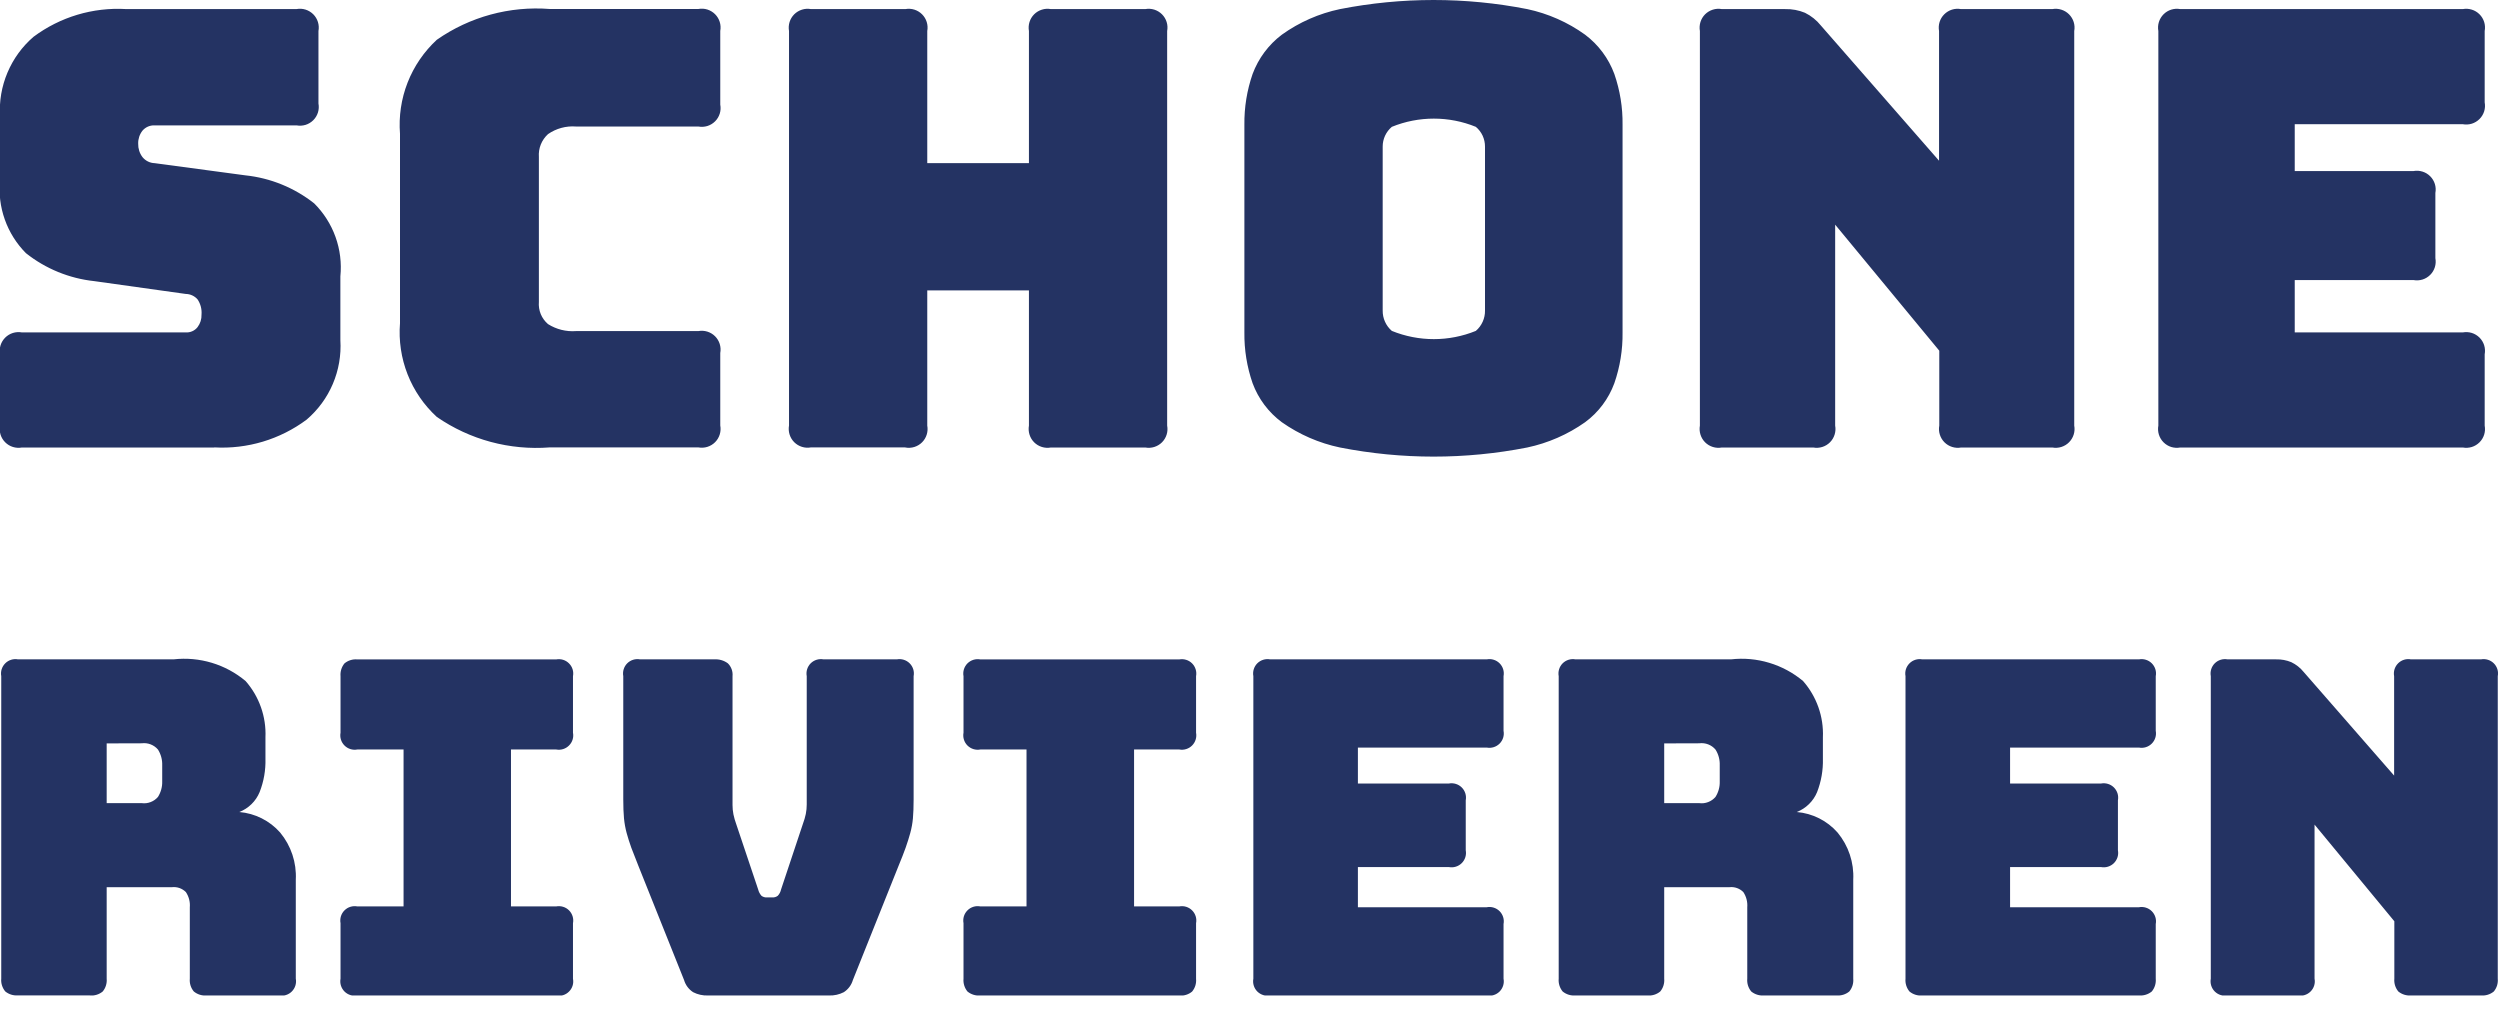 <?xml version="1.0" encoding="UTF-8"?> <svg xmlns="http://www.w3.org/2000/svg" width="94" height="38" viewBox="0 0 94 38" fill="none"><g clip-path="url(#clip0_4674_349)"><path d="M8.058 16.826H0.825C0.712 16.847 0.596 16.84 0.486 16.806C0.377 16.773 0.277 16.712 0.196 16.631C0.115 16.55 0.054 16.45 0.02 16.341C-0.014 16.231 -0.021 16.115 0 16.002V13.323C-0.021 13.21 -0.014 13.094 0.02 12.984C0.054 12.875 0.115 12.775 0.196 12.694C0.277 12.613 0.377 12.553 0.486 12.519C0.596 12.485 0.712 12.478 0.825 12.499H6.983C7.068 12.504 7.153 12.489 7.231 12.454C7.309 12.419 7.377 12.366 7.429 12.299C7.531 12.164 7.583 11.999 7.577 11.83C7.594 11.628 7.542 11.427 7.429 11.258C7.374 11.194 7.305 11.143 7.228 11.107C7.151 11.072 7.068 11.053 6.983 11.052L3.549 10.571C2.608 10.471 1.715 10.106 0.974 9.518C0.62 9.16 0.348 8.728 0.18 8.253C0.012 7.779 -0.05 7.272 0 6.771V4.371C-0.034 3.81 0.062 3.248 0.281 2.73C0.499 2.212 0.834 1.751 1.26 1.384C2.261 0.637 3.494 0.268 4.74 0.341H11.15C11.263 0.32 11.379 0.327 11.489 0.361C11.598 0.396 11.698 0.456 11.779 0.537C11.86 0.618 11.92 0.718 11.954 0.827C11.988 0.937 11.995 1.053 11.974 1.166V3.89C11.995 4.003 11.989 4.119 11.955 4.229C11.921 4.338 11.861 4.438 11.78 4.519C11.698 4.6 11.599 4.661 11.489 4.695C11.379 4.728 11.263 4.735 11.15 4.714H5.816C5.729 4.71 5.643 4.726 5.563 4.76C5.483 4.795 5.412 4.848 5.356 4.914C5.247 5.054 5.19 5.228 5.196 5.406C5.192 5.586 5.248 5.762 5.356 5.906C5.412 5.975 5.482 6.032 5.561 6.071C5.641 6.111 5.728 6.132 5.816 6.135L9.227 6.593C10.171 6.693 11.067 7.058 11.812 7.646C12.17 8.002 12.444 8.433 12.615 8.908C12.786 9.383 12.848 9.891 12.798 10.393V12.793C12.832 13.355 12.735 13.918 12.514 14.436C12.294 14.954 11.956 15.414 11.527 15.78C10.529 16.523 9.301 16.892 8.058 16.822M26.258 16.822H20.672C19.167 16.939 17.668 16.535 16.425 15.677C15.941 15.234 15.565 14.686 15.325 14.075C15.085 13.464 14.988 12.806 15.04 12.152V5.032C14.989 4.376 15.086 3.717 15.326 3.104C15.566 2.492 15.942 1.941 16.425 1.495C17.664 0.629 19.165 0.221 20.672 0.338H26.258C26.371 0.317 26.487 0.324 26.597 0.358C26.706 0.393 26.806 0.453 26.887 0.534C26.968 0.615 27.028 0.715 27.062 0.824C27.096 0.934 27.103 1.05 27.082 1.163V3.933C27.103 4.046 27.097 4.162 27.063 4.272C27.029 4.381 26.969 4.481 26.888 4.562C26.806 4.643 26.707 4.704 26.597 4.738C26.487 4.771 26.371 4.778 26.258 4.757H21.658C21.285 4.728 20.913 4.829 20.605 5.043C20.487 5.151 20.394 5.284 20.334 5.433C20.275 5.582 20.25 5.742 20.262 5.902V11.35C20.249 11.507 20.273 11.664 20.332 11.81C20.392 11.955 20.486 12.084 20.605 12.186C20.919 12.384 21.288 12.477 21.658 12.449H26.258C26.371 12.428 26.487 12.435 26.597 12.469C26.706 12.503 26.806 12.563 26.887 12.644C26.968 12.725 27.028 12.825 27.062 12.934C27.096 13.044 27.103 13.16 27.082 13.273V15.998C27.103 16.111 27.096 16.227 27.062 16.337C27.028 16.446 26.968 16.546 26.887 16.627C26.806 16.708 26.706 16.768 26.597 16.802C26.487 16.836 26.371 16.843 26.258 16.822ZM34.04 16.822H30.492C30.38 16.843 30.263 16.836 30.154 16.802C30.044 16.768 29.945 16.708 29.863 16.627C29.782 16.546 29.722 16.446 29.688 16.337C29.654 16.227 29.647 16.111 29.667 15.998V1.167C29.647 1.054 29.654 0.938 29.688 0.828C29.722 0.719 29.782 0.619 29.863 0.538C29.945 0.457 30.044 0.397 30.154 0.363C30.263 0.328 30.379 0.321 30.492 0.342H34.041C34.154 0.321 34.27 0.328 34.38 0.362C34.489 0.397 34.589 0.457 34.67 0.538C34.751 0.619 34.811 0.719 34.845 0.828C34.879 0.938 34.886 1.054 34.865 1.167V6.135H38.688V1.167C38.668 1.054 38.675 0.938 38.709 0.828C38.743 0.719 38.803 0.619 38.884 0.538C38.965 0.457 39.065 0.397 39.175 0.363C39.284 0.328 39.4 0.321 39.513 0.342H43.062C43.175 0.321 43.291 0.328 43.401 0.362C43.51 0.397 43.61 0.457 43.691 0.538C43.772 0.619 43.832 0.719 43.866 0.828C43.9 0.938 43.906 1.054 43.885 1.167V16.002C43.906 16.115 43.9 16.231 43.866 16.34C43.832 16.45 43.772 16.55 43.691 16.631C43.61 16.712 43.51 16.772 43.401 16.806C43.291 16.84 43.175 16.847 43.062 16.826H39.513C39.401 16.847 39.284 16.84 39.175 16.806C39.065 16.772 38.965 16.712 38.884 16.631C38.803 16.55 38.743 16.45 38.709 16.34C38.675 16.231 38.668 16.115 38.688 16.002V10.919H34.865V16.002C34.886 16.115 34.879 16.231 34.845 16.34C34.811 16.45 34.751 16.55 34.67 16.631C34.589 16.712 34.489 16.772 34.38 16.806C34.27 16.84 34.154 16.847 34.041 16.826M61.008 12.499C61.017 13.149 60.912 13.796 60.699 14.41C60.484 14.996 60.102 15.506 59.599 15.876C58.946 16.337 58.206 16.66 57.424 16.826C55.1 17.283 52.709 17.283 50.384 16.826C49.599 16.662 48.855 16.338 48.198 15.876C47.697 15.505 47.315 14.995 47.098 14.41C46.885 13.796 46.781 13.149 46.789 12.499V4.693C46.781 4.043 46.885 3.396 47.098 2.781C47.317 2.194 47.698 1.681 48.198 1.304C48.852 0.835 49.597 0.507 50.384 0.342C52.709 -0.114 55.1 -0.114 57.424 0.342C58.208 0.509 58.949 0.836 59.599 1.304C60.1 1.68 60.482 2.193 60.699 2.781C60.912 3.396 61.017 4.043 61.008 4.693V12.499ZM51.989 11.675C51.987 11.82 52.016 11.964 52.076 12.097C52.135 12.229 52.223 12.347 52.333 12.442C53.346 12.854 54.479 12.854 55.491 12.442C55.602 12.347 55.69 12.23 55.749 12.097C55.809 11.964 55.839 11.82 55.836 11.675V5.513C55.837 5.371 55.806 5.231 55.747 5.102C55.687 4.974 55.6 4.86 55.491 4.769C54.479 4.357 53.346 4.357 52.333 4.769C52.225 4.86 52.138 4.974 52.078 5.103C52.019 5.231 51.988 5.371 51.989 5.513V11.675ZM68.174 16.826H64.741C64.629 16.847 64.512 16.84 64.403 16.806C64.293 16.772 64.194 16.712 64.112 16.631C64.031 16.55 63.971 16.45 63.937 16.34C63.903 16.231 63.896 16.115 63.916 16.002V1.167C63.896 1.054 63.903 0.938 63.937 0.828C63.971 0.719 64.031 0.619 64.112 0.538C64.194 0.457 64.293 0.397 64.403 0.363C64.512 0.328 64.628 0.321 64.741 0.342H67.122C67.377 0.336 67.631 0.383 67.866 0.48C68.099 0.595 68.304 0.759 68.466 0.961L72.908 6.043V1.167C72.888 1.054 72.894 0.938 72.928 0.828C72.962 0.719 73.022 0.619 73.104 0.538C73.185 0.457 73.284 0.397 73.394 0.362C73.503 0.328 73.62 0.321 73.732 0.342H77.166C77.279 0.321 77.395 0.328 77.505 0.363C77.614 0.397 77.714 0.457 77.795 0.538C77.876 0.619 77.937 0.719 77.971 0.828C78.005 0.938 78.012 1.054 77.991 1.167V16.002C78.012 16.115 78.005 16.231 77.971 16.34C77.937 16.45 77.876 16.55 77.795 16.631C77.714 16.712 77.614 16.772 77.505 16.806C77.395 16.84 77.279 16.847 77.166 16.826H73.741C73.629 16.847 73.512 16.84 73.403 16.806C73.293 16.772 73.194 16.712 73.112 16.631C73.031 16.55 72.971 16.45 72.937 16.34C72.903 16.231 72.896 16.115 72.917 16.002V13.186L69.002 8.447V16.002C69.023 16.115 69.016 16.231 68.982 16.34C68.948 16.45 68.888 16.55 68.807 16.631C68.726 16.712 68.626 16.772 68.517 16.806C68.407 16.84 68.291 16.847 68.178 16.826M92.604 16.826H81.978C81.865 16.847 81.749 16.84 81.639 16.807C81.53 16.773 81.43 16.712 81.349 16.631C81.268 16.55 81.208 16.45 81.174 16.341C81.14 16.231 81.133 16.115 81.154 16.002V1.167C81.133 1.054 81.14 0.938 81.174 0.828C81.208 0.719 81.268 0.619 81.349 0.538C81.43 0.456 81.53 0.396 81.639 0.362C81.749 0.328 81.865 0.321 81.978 0.342H92.6C92.713 0.321 92.829 0.328 92.939 0.362C93.049 0.396 93.148 0.456 93.23 0.538C93.311 0.619 93.371 0.719 93.405 0.828C93.439 0.938 93.445 1.054 93.424 1.167V3.846C93.445 3.959 93.439 4.075 93.405 4.185C93.371 4.294 93.311 4.394 93.23 4.475C93.148 4.556 93.049 4.617 92.939 4.651C92.829 4.684 92.713 4.691 92.6 4.67H86.282V6.432H90.746C90.859 6.411 90.975 6.418 91.085 6.452C91.195 6.486 91.294 6.546 91.376 6.628C91.457 6.709 91.517 6.809 91.551 6.918C91.585 7.028 91.591 7.144 91.57 7.257V9.706C91.591 9.819 91.585 9.935 91.551 10.045C91.517 10.154 91.457 10.254 91.376 10.335C91.294 10.416 91.195 10.477 91.085 10.511C90.975 10.544 90.859 10.551 90.746 10.53H86.282V12.499H92.6C92.713 12.478 92.829 12.485 92.939 12.518C93.049 12.552 93.148 12.613 93.23 12.694C93.311 12.775 93.371 12.875 93.405 12.984C93.439 13.094 93.445 13.21 93.424 13.323V16.002C93.445 16.115 93.439 16.231 93.405 16.341C93.371 16.45 93.311 16.55 93.23 16.631C93.148 16.712 93.049 16.773 92.939 16.807C92.829 16.84 92.713 16.847 92.6 16.826M3.379 37.426H0.679C0.505 37.441 0.332 37.388 0.197 37.277C0.142 37.21 0.1 37.133 0.074 37.05C0.048 36.968 0.039 36.88 0.047 36.794V25.424C0.031 25.337 0.036 25.248 0.062 25.164C0.089 25.08 0.135 25.004 0.197 24.942C0.259 24.879 0.336 24.833 0.42 24.807C0.504 24.781 0.593 24.776 0.679 24.792H6.523C7.007 24.737 7.497 24.781 7.963 24.921C8.429 25.061 8.862 25.295 9.235 25.608C9.747 26.191 10.014 26.948 9.981 27.723V28.53C9.993 28.959 9.918 29.386 9.761 29.785C9.691 29.954 9.587 30.108 9.456 30.236C9.325 30.364 9.169 30.465 8.998 30.532C9.591 30.582 10.141 30.858 10.534 31.304C10.945 31.801 11.155 32.433 11.122 33.077V36.797C11.138 36.883 11.133 36.973 11.107 37.057C11.081 37.141 11.035 37.217 10.973 37.279C10.911 37.342 10.834 37.388 10.75 37.414C10.666 37.44 10.577 37.445 10.49 37.429H7.77C7.596 37.445 7.423 37.391 7.288 37.28C7.232 37.214 7.19 37.137 7.164 37.054C7.138 36.971 7.129 36.883 7.137 36.797V34.113C7.154 33.911 7.101 33.71 6.989 33.542C6.922 33.475 6.84 33.423 6.751 33.391C6.661 33.359 6.565 33.348 6.47 33.358H4.011V36.798C4.019 36.884 4.01 36.972 3.984 37.054C3.959 37.137 3.917 37.214 3.861 37.281C3.726 37.392 3.553 37.445 3.379 37.43M4.011 27.952V30.198H5.327C5.441 30.213 5.557 30.2 5.664 30.158C5.772 30.117 5.867 30.05 5.941 29.962C6.051 29.786 6.106 29.581 6.099 29.374V28.774C6.106 28.566 6.051 28.361 5.941 28.185C5.867 28.097 5.772 28.03 5.664 27.988C5.557 27.947 5.441 27.933 5.327 27.948L4.011 27.952ZM13.435 37.43C13.349 37.446 13.26 37.441 13.176 37.415C13.092 37.389 13.015 37.343 12.953 37.281C12.891 37.218 12.845 37.142 12.819 37.058C12.793 36.974 12.788 36.885 12.804 36.798V34.713C12.788 34.627 12.793 34.537 12.818 34.453C12.844 34.369 12.89 34.292 12.953 34.23C13.015 34.168 13.091 34.121 13.175 34.096C13.26 34.07 13.349 34.065 13.435 34.081H15.174V28.181H13.435C13.349 28.197 13.26 28.192 13.176 28.166C13.092 28.14 13.015 28.094 12.953 28.031C12.891 27.969 12.845 27.893 12.819 27.809C12.793 27.725 12.788 27.636 12.804 27.549V25.426C12.789 25.252 12.842 25.078 12.953 24.943C13.088 24.832 13.261 24.778 13.435 24.794H20.913C21 24.778 21.089 24.783 21.173 24.809C21.257 24.835 21.333 24.881 21.395 24.944C21.458 25.006 21.504 25.082 21.53 25.166C21.556 25.25 21.561 25.34 21.544 25.426V27.549C21.561 27.636 21.556 27.725 21.53 27.809C21.504 27.893 21.458 27.969 21.395 28.031C21.333 28.094 21.257 28.14 21.173 28.166C21.089 28.192 21 28.197 20.913 28.181H19.213V34.081H20.913C21 34.065 21.089 34.07 21.173 34.096C21.257 34.121 21.334 34.168 21.396 34.23C21.458 34.292 21.504 34.369 21.53 34.453C21.556 34.537 21.561 34.627 21.544 34.713V36.801C21.561 36.887 21.556 36.977 21.53 37.061C21.504 37.145 21.458 37.221 21.395 37.283C21.333 37.346 21.257 37.392 21.173 37.418C21.089 37.444 21 37.449 20.913 37.433L13.435 37.43ZM31.179 37.43H26.616C26.424 37.437 26.234 37.395 26.063 37.307C25.898 37.201 25.776 37.039 25.721 36.85L24.001 32.55C23.897 32.292 23.809 32.067 23.737 31.874C23.668 31.68 23.609 31.496 23.562 31.322C23.513 31.14 23.48 30.955 23.462 30.768C23.444 30.575 23.435 30.339 23.435 30.058V25.424C23.419 25.337 23.424 25.248 23.45 25.164C23.476 25.08 23.522 25.003 23.584 24.941C23.647 24.879 23.723 24.833 23.807 24.807C23.892 24.781 23.981 24.776 24.067 24.792H26.857C27.04 24.78 27.22 24.832 27.367 24.941C27.431 25.003 27.479 25.079 27.51 25.163C27.54 25.246 27.552 25.335 27.543 25.424V30.269C27.543 30.387 27.554 30.504 27.577 30.62C27.603 30.745 27.639 30.869 27.683 30.989L28.507 33.444C28.528 33.532 28.571 33.613 28.63 33.681C28.691 33.727 28.766 33.749 28.842 33.743H29.034C29.11 33.749 29.185 33.727 29.245 33.681C29.307 33.615 29.349 33.533 29.368 33.444L30.192 30.969C30.237 30.849 30.273 30.727 30.299 30.602C30.322 30.486 30.333 30.368 30.333 30.25V25.424C30.317 25.337 30.322 25.248 30.348 25.164C30.374 25.08 30.42 25.003 30.482 24.941C30.545 24.879 30.621 24.833 30.705 24.807C30.79 24.781 30.879 24.776 30.965 24.792H33.72C33.807 24.776 33.896 24.781 33.98 24.807C34.064 24.833 34.141 24.879 34.203 24.941C34.266 25.003 34.312 25.08 34.338 25.164C34.364 25.248 34.369 25.337 34.352 25.424V30.058C34.352 30.339 34.343 30.575 34.326 30.768C34.309 30.955 34.276 31.141 34.226 31.322C34.179 31.496 34.12 31.68 34.052 31.874C33.984 32.068 33.894 32.292 33.788 32.55L32.068 36.85C32.013 37.038 31.892 37.201 31.726 37.307C31.555 37.395 31.364 37.437 31.172 37.43M36.86 37.43C36.686 37.446 36.513 37.392 36.377 37.281C36.322 37.214 36.28 37.137 36.255 37.054C36.229 36.971 36.22 36.884 36.228 36.798V34.713C36.212 34.626 36.217 34.537 36.242 34.453C36.268 34.368 36.315 34.292 36.377 34.23C36.439 34.167 36.516 34.121 36.6 34.095C36.684 34.069 36.774 34.064 36.86 34.081H38.597V28.181H36.86C36.774 28.197 36.684 28.192 36.6 28.166C36.516 28.14 36.44 28.094 36.377 28.032C36.315 27.97 36.269 27.893 36.243 27.809C36.217 27.725 36.212 27.636 36.228 27.549V25.426C36.212 25.339 36.217 25.25 36.243 25.166C36.269 25.082 36.315 25.005 36.377 24.943C36.44 24.881 36.516 24.835 36.6 24.809C36.684 24.783 36.774 24.778 36.86 24.794H44.341C44.428 24.778 44.517 24.784 44.601 24.81C44.685 24.836 44.761 24.882 44.823 24.944C44.885 25.006 44.931 25.083 44.957 25.167C44.983 25.251 44.988 25.34 44.972 25.426V27.549C44.988 27.635 44.983 27.724 44.957 27.808C44.931 27.892 44.885 27.969 44.823 28.031C44.761 28.093 44.685 28.139 44.601 28.165C44.517 28.192 44.428 28.197 44.341 28.181H42.641V34.081H44.341C44.428 34.065 44.517 34.07 44.601 34.096C44.685 34.122 44.761 34.168 44.824 34.231C44.886 34.293 44.932 34.369 44.958 34.453C44.984 34.537 44.989 34.627 44.972 34.713V36.801C44.98 36.887 44.971 36.975 44.946 37.057C44.92 37.14 44.878 37.217 44.822 37.284C44.688 37.395 44.515 37.448 44.341 37.433L36.86 37.43ZM55.901 37.43H47.758C47.672 37.446 47.583 37.441 47.498 37.415C47.414 37.389 47.338 37.343 47.275 37.281C47.213 37.219 47.167 37.142 47.141 37.058C47.115 36.974 47.11 36.885 47.126 36.798V25.424C47.11 25.337 47.115 25.248 47.141 25.164C47.167 25.08 47.213 25.003 47.275 24.941C47.338 24.879 47.414 24.833 47.498 24.807C47.583 24.781 47.672 24.776 47.758 24.792H55.901C55.988 24.775 56.077 24.78 56.161 24.806C56.246 24.832 56.322 24.878 56.385 24.941C56.447 25.003 56.493 25.079 56.519 25.164C56.545 25.248 56.55 25.337 56.533 25.424V27.477C56.55 27.564 56.545 27.653 56.519 27.737C56.493 27.821 56.447 27.898 56.384 27.96C56.322 28.022 56.245 28.068 56.161 28.094C56.077 28.12 55.988 28.125 55.901 28.109H51.057V29.46H54.479C54.566 29.444 54.655 29.449 54.739 29.475C54.824 29.501 54.9 29.547 54.962 29.609C55.025 29.671 55.071 29.748 55.097 29.832C55.123 29.916 55.128 30.005 55.112 30.092V31.97C55.128 32.057 55.123 32.146 55.097 32.23C55.071 32.314 55.025 32.391 54.962 32.453C54.9 32.515 54.824 32.561 54.739 32.587C54.655 32.613 54.566 32.618 54.479 32.602H51.057V34.112H55.901C55.988 34.095 56.077 34.1 56.161 34.126C56.246 34.152 56.322 34.198 56.385 34.261C56.447 34.323 56.493 34.4 56.519 34.484C56.545 34.568 56.55 34.657 56.533 34.744V36.797C56.55 36.884 56.545 36.973 56.519 37.057C56.493 37.142 56.447 37.218 56.385 37.281C56.322 37.343 56.246 37.389 56.161 37.415C56.077 37.441 55.988 37.446 55.901 37.429M61.939 37.429H59.239C59.065 37.444 58.892 37.391 58.756 37.28C58.645 37.145 58.591 36.971 58.607 36.797V25.424C58.591 25.337 58.596 25.248 58.622 25.164C58.648 25.08 58.694 25.003 58.756 24.941C58.819 24.879 58.895 24.833 58.979 24.807C59.063 24.781 59.153 24.776 59.239 24.792H65.084C65.568 24.737 66.058 24.781 66.524 24.922C66.99 25.062 67.423 25.295 67.796 25.608C68.307 26.191 68.574 26.948 68.541 27.723V28.53C68.552 28.959 68.478 29.385 68.322 29.785C68.252 29.954 68.148 30.108 68.016 30.236C67.885 30.365 67.729 30.465 67.558 30.532C68.15 30.581 68.701 30.858 69.093 31.304C69.504 31.8 69.715 32.433 69.682 33.077V36.797C69.698 36.971 69.645 37.145 69.533 37.28C69.398 37.391 69.225 37.444 69.05 37.429H66.331C66.157 37.444 65.983 37.391 65.847 37.28C65.735 37.145 65.681 36.971 65.697 36.797V34.113C65.713 33.911 65.661 33.71 65.549 33.542C65.482 33.475 65.401 33.423 65.311 33.391C65.222 33.359 65.126 33.348 65.031 33.358H62.574V36.798C62.582 36.884 62.573 36.972 62.547 37.054C62.522 37.137 62.48 37.214 62.424 37.281C62.289 37.392 62.116 37.445 61.942 37.43M62.574 27.952V30.198H63.89C64.004 30.213 64.12 30.2 64.227 30.158C64.335 30.117 64.43 30.05 64.504 29.962C64.615 29.786 64.67 29.581 64.662 29.374V28.774C64.67 28.566 64.615 28.361 64.504 28.185C64.43 28.097 64.335 28.03 64.228 27.988C64.12 27.947 64.004 27.933 63.89 27.948L62.574 27.952ZM80.424 37.43H72.279C72.105 37.446 71.932 37.392 71.797 37.281C71.742 37.215 71.7 37.138 71.674 37.055C71.648 36.972 71.639 36.884 71.647 36.798V25.424C71.631 25.337 71.636 25.248 71.662 25.164C71.689 25.08 71.735 25.004 71.797 24.942C71.859 24.879 71.936 24.833 72.02 24.807C72.104 24.781 72.193 24.776 72.279 24.792H80.424C80.511 24.776 80.6 24.781 80.684 24.807C80.768 24.833 80.845 24.879 80.907 24.941C80.969 25.003 81.016 25.08 81.042 25.164C81.068 25.248 81.073 25.337 81.056 25.424V27.477C81.072 27.564 81.067 27.653 81.041 27.737C81.015 27.821 80.969 27.897 80.907 27.959C80.844 28.022 80.768 28.068 80.684 28.094C80.6 28.12 80.511 28.125 80.424 28.109H75.579V29.46H79C79.087 29.444 79.176 29.449 79.26 29.475C79.345 29.501 79.421 29.547 79.484 29.609C79.546 29.671 79.592 29.748 79.619 29.832C79.645 29.916 79.65 30.005 79.634 30.092V31.97C79.65 32.057 79.645 32.146 79.619 32.23C79.592 32.314 79.546 32.391 79.484 32.453C79.421 32.515 79.345 32.561 79.26 32.587C79.176 32.613 79.087 32.618 79 32.602H75.579V34.112H80.424C80.511 34.096 80.6 34.101 80.684 34.127C80.768 34.153 80.845 34.199 80.907 34.261C80.969 34.323 81.016 34.4 81.042 34.484C81.068 34.568 81.073 34.657 81.056 34.744V36.797C81.072 36.971 81.019 37.145 80.907 37.28C80.772 37.39 80.599 37.444 80.424 37.429M86.391 37.429H83.758C83.672 37.445 83.582 37.44 83.498 37.414C83.414 37.388 83.338 37.342 83.275 37.28C83.213 37.218 83.167 37.141 83.141 37.057C83.115 36.973 83.11 36.883 83.126 36.797V25.424C83.11 25.337 83.115 25.248 83.141 25.164C83.167 25.08 83.213 25.003 83.275 24.941C83.338 24.879 83.414 24.833 83.498 24.807C83.582 24.781 83.672 24.776 83.758 24.792H85.583C85.779 24.787 85.973 24.823 86.153 24.898C86.334 24.985 86.493 25.111 86.619 25.267L90.019 29.162V25.424C90.003 25.337 90.008 25.248 90.034 25.164C90.061 25.079 90.107 25.003 90.169 24.941C90.232 24.878 90.309 24.832 90.393 24.806C90.477 24.78 90.567 24.776 90.653 24.792H93.284C93.371 24.776 93.46 24.781 93.544 24.807C93.628 24.833 93.705 24.879 93.767 24.941C93.829 25.003 93.876 25.08 93.902 25.164C93.928 25.248 93.933 25.337 93.916 25.424V36.797C93.924 36.883 93.915 36.971 93.89 37.053C93.864 37.136 93.823 37.213 93.767 37.28C93.632 37.391 93.459 37.444 93.284 37.429H90.661C90.487 37.444 90.313 37.391 90.177 37.28C90.065 37.145 90.011 36.971 90.027 36.797V34.639L87.027 31.005V36.797C87.044 36.883 87.039 36.973 87.013 37.057C86.987 37.141 86.941 37.217 86.879 37.279C86.816 37.342 86.74 37.388 86.656 37.414C86.572 37.44 86.483 37.445 86.396 37.429" fill="#243363"></path></g><defs><clipPath id="clip0_4674_349"><rect width="93.924" height="37.429" fill="white"></rect></clipPath></defs></svg> 